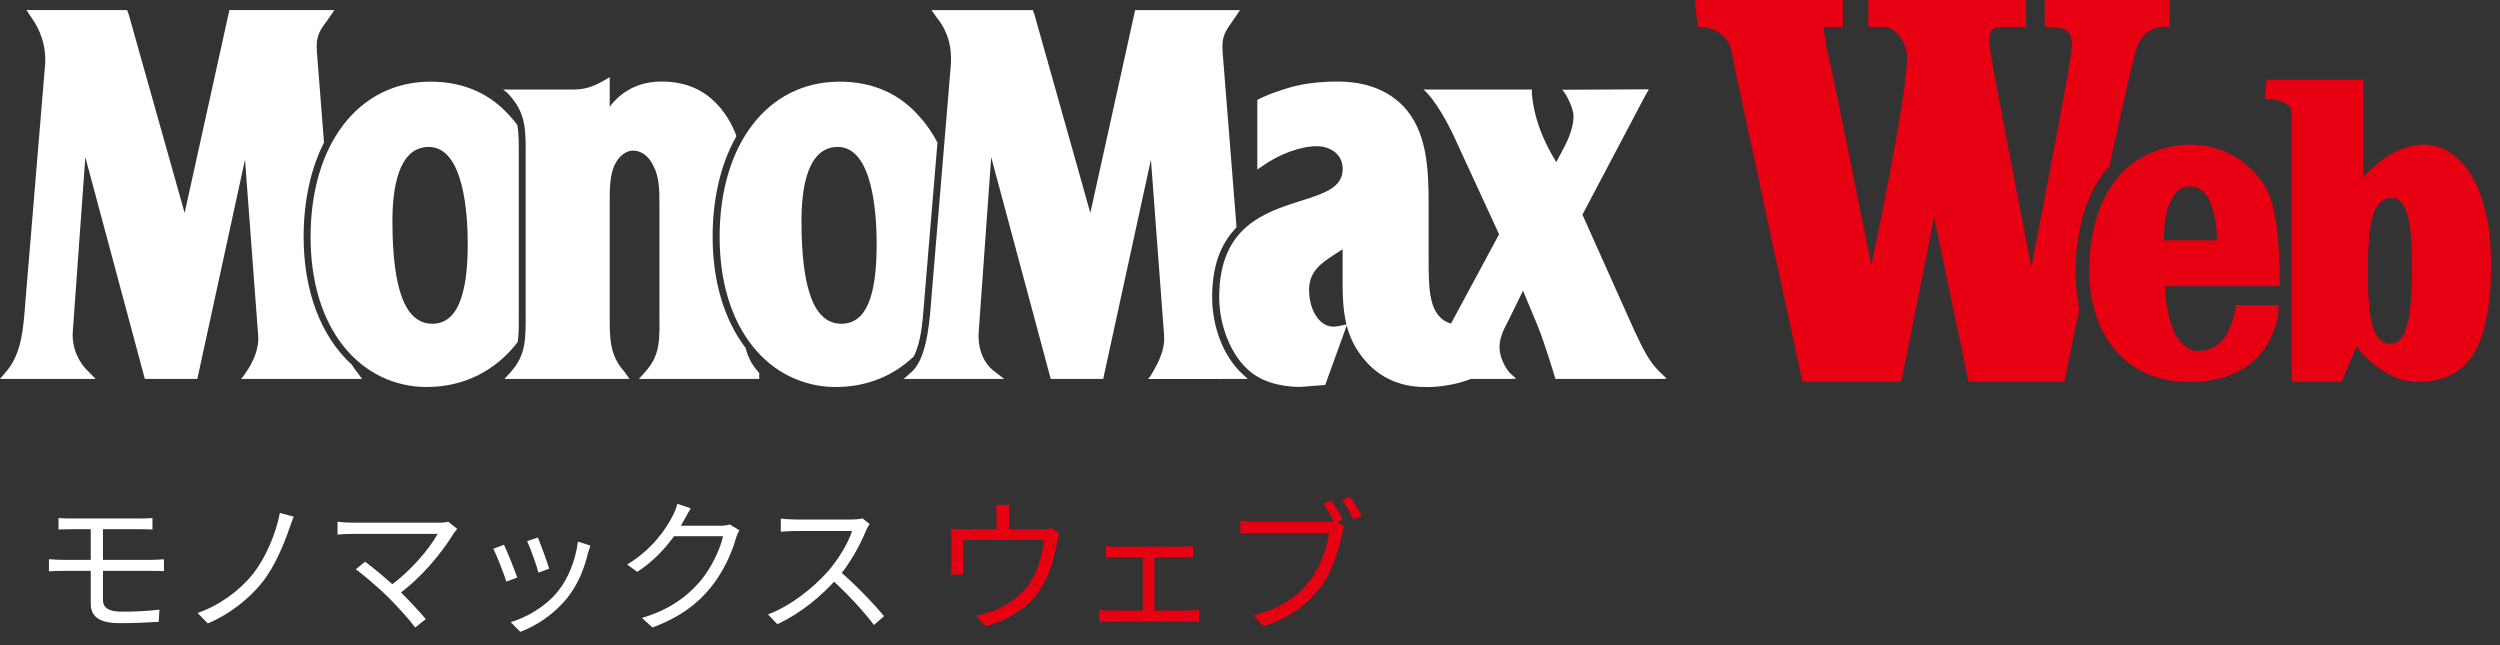 <svg width="155" height="40" viewBox="0 0 155 40" fill="none" xmlns="http://www.w3.org/2000/svg">
<rect x="0" y="0" width="155" height="40" fill="#333333" stroke="none"/>
<g clip-path="url(#clip0_859_7611)">
<path d="M22.186 23.495H14.949C14.949 23.495 15.068 23.362 15.157 23.225L15.242 23.095C15.442 22.82 16.091 21.845 16.006 20.795L15.19 9.897L12.267 23.343L12.234 23.495H8.984L8.943 23.354L5.29 9.745L4.511 20.584C4.444 21.63 4.941 22.553 5.501 23.054L5.928 23.492H0.501H0L0.352 23.076C1.321 21.989 1.439 20.454 1.565 18.829L1.599 18.406L2.793 4.051C2.886 2.882 2.504 1.829 1.896 1.013L1.64 0.623H7.879L7.979 0.89L11.447 13.202L14.163 0.894L14.222 0.623H20.732C20.732 0.623 20.48 1.005 20.32 1.224C19.864 1.858 19.56 2.177 19.649 3.22L20.083 8.78L20.09 8.832L20.068 8.877C19.256 10.49 18.825 12.497 18.825 14.685C18.825 18.031 19.883 20.843 21.804 22.605L21.826 22.624L21.837 22.646C21.949 22.824 22.045 22.961 22.149 23.084L22.45 23.495H22.19H22.186ZM26.478 23.992C28.722 23.992 30.71 23.013 32.068 21.24L32.098 21.199L32.105 21.147C32.172 20.68 32.168 20.149 32.164 19.478V9.589C32.164 8.895 32.172 8.294 32.075 7.779L32.068 7.738L32.038 7.701C31.923 7.545 31.816 7.419 31.719 7.311C30.451 5.816 28.759 5.063 26.693 5.063C22.242 5.063 19.256 8.932 19.256 14.693C19.256 17.453 19.968 19.801 21.311 21.481C22.609 23.102 24.438 23.996 26.474 23.996M26.585 9.11C28.767 9.11 29 13.306 29 15.108C29 18.447 28.281 20.072 26.804 20.072C25.139 20.072 24.33 17.983 24.33 13.695C24.33 11.607 24.723 9.11 26.585 9.11ZM47.073 23.495V23.128L47.024 23.073C46.627 22.624 46.379 22.164 46.245 21.626L46.238 21.589L46.216 21.559C44.884 19.793 44.183 17.416 44.183 14.685C44.183 12.326 44.676 10.197 45.618 8.517L45.659 8.439L45.63 8.361C45.489 7.983 45.322 7.645 45.125 7.33C44.164 5.801 42.822 5.056 41.03 5.056C39.676 5.056 38.593 5.583 37.803 6.617V4.785L37.417 5.008C36.746 5.397 36.204 5.553 35.544 5.553H31.185C31.185 5.553 31.341 5.657 31.437 5.742C31.541 5.835 31.66 5.983 31.66 5.983C32.599 7.066 32.599 8.068 32.591 9.585V19.474C32.599 21.062 32.599 22.015 31.664 23.069L31.278 23.492H31.616H31.816H39.031L38.73 23.069C37.795 22.015 37.799 21.062 37.803 19.478V19.111V12.653V12.493C37.803 11.714 37.799 10.746 38.17 10.108C38.411 9.648 38.841 9.336 39.246 9.336C39.769 9.336 40.244 9.693 40.518 10.301C40.885 10.987 40.885 11.837 40.885 12.656V19.478C40.893 21.066 40.952 21.993 40.014 23.043L39.884 23.191L39.613 23.492H39.91H40.11H47.073V23.495ZM51.836 23.992C53.679 23.992 55.337 23.347 56.628 22.123L56.654 22.097L56.669 22.067C57.11 21.162 57.196 20.012 57.292 18.799C57.322 18.417 57.325 18.373 57.325 18.373L58.119 8.891V8.836L58.097 8.787C57.789 8.22 57.448 7.719 57.081 7.311C55.816 5.816 54.124 5.063 52.054 5.063C47.607 5.063 44.617 8.932 44.617 14.689C44.617 17.449 45.329 19.801 46.676 21.481C47.97 23.102 49.806 23.996 51.839 23.996M51.943 9.11C54.121 9.11 54.354 13.306 54.354 15.108C54.354 18.495 53.657 20.072 52.162 20.072C50.496 20.072 49.691 17.983 49.691 13.695C49.691 11.607 50.077 9.11 51.943 9.11ZM77.364 23.495L77.011 23.169C75.865 22.101 75.153 20.279 75.153 18.425C75.153 16.57 75.628 15.205 76.607 14.155L76.659 14.096V14.01L75.802 3.223C75.717 2.177 76.036 1.869 76.474 1.228C76.707 0.894 76.878 0.63 76.878 0.63H70.379L67.601 13.202L64.132 0.89L64.04 0.627H57.752L58.041 1.035C58.742 1.892 59.039 2.875 58.95 4.051L57.752 18.413L57.719 18.829C57.596 20.45 57.366 22.305 56.513 23.069C56.12 23.425 56.02 23.495 56.02 23.495H62.263L61.691 23.054C60.99 22.553 60.608 21.633 60.679 20.584L61.454 9.745L65.108 23.354L65.149 23.495H68.398L68.431 23.343L71.358 9.897L72.174 20.795C72.26 21.837 71.599 22.831 71.429 23.143C71.254 23.451 71.177 23.499 71.177 23.499H71.573L76.882 23.495H77.371H77.364ZM88.403 24C88.741 24 89.097 23.978 89.457 23.929C90.076 23.852 90.677 23.699 91.196 23.495H93.607L94.004 23.477L93.567 23.08C93.348 22.794 92.969 22.204 92.969 21.511C92.969 20.921 93.248 20.394 93.515 19.879L93.537 19.842L94.427 18.024L95.258 20.016L95.329 20.187C95.748 21.188 96.438 23.495 96.438 23.495H102.963L103.337 23.477L102.903 23.058C102.25 22.457 101.798 21.492 101.364 20.558L101.223 20.257L98.111 13.309L101.994 5.95L102.232 5.538L96.857 5.564C97.087 5.787 97.558 6.692 97.558 7.2C97.558 8.075 97.091 8.932 96.716 9.622L96.634 9.782L96.49 10.052C95.618 8.65 95.106 7.237 94.976 5.853V5.553H88.255C88.255 5.553 89.026 6.106 90.147 8.454C90.213 8.595 90.276 8.739 90.339 8.877L92.943 14.526L89.961 20.064C88.57 19.634 88.574 17.976 88.574 15.887V12.579C88.574 10.375 88.451 8.094 86.993 6.569C85.766 5.315 84.133 5.056 82.972 5.056C81.667 5.056 80.602 5.208 79.627 5.527C79.497 5.568 79.359 5.616 79.219 5.664L79.193 5.672C78.822 5.794 78.447 5.95 78.065 6.135L77.954 6.187V10.512L78.276 10.29C79.356 9.533 80.654 9.062 81.667 9.062C82.301 9.062 83.247 9.44 83.247 10.472C83.247 11.633 82.105 11.992 80.654 12.452C78.399 13.168 75.591 14.062 75.591 18.417C75.591 20.238 76.355 22.09 77.497 23.024C78.51 23.892 80.001 23.989 80.617 23.989H80.624L82.038 23.878L82.164 23.866L82.205 23.751L83.406 20.428L83.496 20.179C83.67 20.862 83.974 21.515 84.478 22.164C85.128 22.98 85.903 23.51 86.838 23.785C87.253 23.922 87.795 23.996 88.399 23.996M83.243 15.461V16.844C83.236 18.057 83.232 19.118 83.481 20.116L83.177 20.179C82.972 20.224 82.832 20.253 82.665 20.253C81.823 20.253 81.162 19.252 81.162 17.965C81.162 16.822 81.945 16.306 82.635 15.847L82.657 15.828L83.24 15.457L83.243 15.461Z" fill="white"/>
<path d="M128.888 14.508C129.226 12.586 129.934 11.243 130.787 10.301C131.592 6.555 132.315 3.35 132.527 2.815C133.083 1.424 134.523 1.673 134.523 1.673V0H126.777V1.669C127.983 1.669 128.539 1.792 128.447 2.997C128.354 4.203 125.943 16.537 125.943 16.537C125.943 16.537 123.439 3.739 123.346 2.812C123.253 1.884 123.532 1.669 124.181 1.669H125.62V0H115.834V1.669H116.855C117.318 1.669 118.06 2.289 118.216 3.275C118.476 4.934 116.02 16.444 116.02 16.444C116.02 16.444 113.679 4.726 113.423 3.739C113.208 2.904 113.052 1.669 113.052 1.669H114.258V0H105.077L105.263 1.669C105.263 1.669 107.088 1.547 107.396 3.368C107.614 4.659 111.754 23.677 111.754 23.677H117.875L119.915 13.476L122.048 23.677H127.983C127.983 23.677 128.369 21.789 128.918 19.148C128.625 17.705 128.602 16.117 128.884 14.508" fill="#E60012"/>
<path d="M138.621 18.918C138.621 18.918 138.373 21.763 136.333 21.763C134.293 21.763 134.229 17.746 134.229 17.746H141.34C141.34 17.746 141.463 13.295 140.476 11.626C139.486 9.956 137.694 8.966 135.902 8.966C134.111 8.966 130.587 9.708 129.719 14.652C128.855 19.601 131.017 23.555 135.532 23.681C140.046 23.803 141.281 20.651 141.281 18.918H138.621ZM135.776 11.562C137.509 11.562 137.446 14.901 137.446 14.901H134.17C134.17 14.901 134.048 11.562 135.776 11.562Z" fill="#E60012"/>
<path d="M150.306 8.965C148.11 8.965 146.534 11.005 146.534 11.005V4.944H140.535L140.413 6.15C140.413 6.15 142.082 6.057 142.082 7.048V23.677H145.172L146.1 21.496C146.1 21.496 147.706 23.677 149.872 23.677C152.84 23.677 154.446 21.822 154.446 16.381C154.446 10.939 152.157 8.962 150.302 8.962M148.203 21.314C147.09 21.314 146.812 19.689 146.812 17.004C146.812 14.318 146.953 12.274 148.296 12.274C149.223 12.274 149.549 13.713 149.549 16.495C149.549 19.278 149.319 21.318 148.207 21.318" fill="#E60012"/>
</g>
<path d="M3.629 32.119C3.863 32.137 4.133 32.146 4.439 32.146C5.078 32.146 8.057 32.146 8.714 32.146C9.011 32.146 9.254 32.137 9.452 32.119V32.83C9.236 32.821 9.029 32.812 8.714 32.812C8.057 32.812 4.907 32.812 4.439 32.812C4.133 32.812 3.863 32.821 3.629 32.83V32.119ZM6.383 35.008C6.383 35.674 6.383 36.88 6.383 37.195C6.383 37.645 6.689 37.924 7.526 37.924C8.372 37.924 9.11 37.888 9.884 37.798L9.839 38.554C9.146 38.599 8.273 38.635 7.418 38.635C6.059 38.635 5.627 38.158 5.627 37.429C5.627 36.772 5.627 35.692 5.627 34.981C5.627 34.612 5.627 32.974 5.627 32.605H6.383C6.383 32.965 6.383 34.756 6.383 35.008ZM3.035 34.666C3.278 34.693 3.638 34.711 3.881 34.711C4.529 34.711 8.849 34.711 9.407 34.711C9.596 34.711 9.956 34.693 10.163 34.675V35.413C9.956 35.395 9.623 35.395 9.425 35.395C8.84 35.395 4.529 35.395 3.881 35.395C3.647 35.395 3.278 35.404 3.035 35.422V34.666ZM18.209 32.029C18.11 32.272 18.002 32.596 17.921 32.821C17.579 33.793 17.039 35.116 16.274 36.088C15.464 37.123 14.177 38.122 12.881 38.653L12.251 38.005C13.601 37.537 14.843 36.628 15.662 35.611C16.49 34.567 17.102 33.091 17.354 31.804L18.209 32.029ZM28.352 32.794C28.262 32.893 28.181 32.992 28.127 33.073C27.452 34.18 26.21 35.764 24.617 36.916L24.059 36.412C25.499 35.413 26.66 33.955 27.137 33.1C26.327 33.1 22.358 33.1 21.845 33.1C21.485 33.1 21.098 33.127 20.927 33.145V32.344C21.17 32.38 21.53 32.407 21.845 32.407C22.304 32.407 26.309 32.407 27.209 32.407C27.452 32.407 27.659 32.389 27.785 32.344L28.352 32.794ZM24.113 37.069C23.573 36.529 22.538 35.638 22.061 35.296L22.637 34.828C23.051 35.125 24.095 35.98 24.743 36.61C25.31 37.177 26.012 37.915 26.399 38.383L25.742 38.905C25.409 38.446 24.689 37.654 24.113 37.069ZM33.347 33.325C33.5 33.685 33.941 34.873 34.049 35.26L33.383 35.503C33.284 35.089 32.87 33.946 32.681 33.55L33.347 33.325ZM36.605 33.829C36.542 34.009 36.497 34.153 36.461 34.27C36.227 35.26 35.831 36.232 35.192 37.042C34.355 38.095 33.257 38.797 32.258 39.175L31.664 38.572C32.699 38.266 33.851 37.582 34.589 36.664C35.228 35.881 35.687 34.729 35.831 33.577L36.605 33.829ZM31.25 33.775C31.43 34.153 31.907 35.332 32.069 35.809L31.394 36.061C31.25 35.593 30.764 34.342 30.584 34.027L31.25 33.775ZM45.839 32.875C45.767 33.001 45.677 33.208 45.632 33.352C45.389 34.261 44.84 35.476 44.039 36.457C43.22 37.456 42.14 38.275 40.457 38.905L39.8 38.311C41.456 37.825 42.572 37.015 43.4 36.052C44.093 35.233 44.651 34.063 44.831 33.244H41.501L41.789 32.596C42.149 32.596 44.372 32.596 44.651 32.596C44.894 32.596 45.101 32.569 45.245 32.515L45.839 32.875ZM42.824 31.516C42.68 31.75 42.518 32.056 42.428 32.218C41.897 33.217 40.961 34.504 39.512 35.458L38.882 34.999C40.439 34.072 41.321 32.758 41.717 31.957C41.807 31.795 41.942 31.471 41.996 31.237L42.824 31.516ZM53.919 32.488C53.864 32.56 53.748 32.758 53.703 32.875C53.343 33.766 52.658 35.026 51.911 35.854C50.904 36.979 49.617 38.05 48.194 38.698L47.618 38.095C49.077 37.537 50.4 36.457 51.327 35.431C51.938 34.738 52.596 33.667 52.83 32.92C52.505 32.92 49.626 32.92 49.319 32.92C48.995 32.92 48.51 32.956 48.41 32.965V32.155C48.528 32.173 49.041 32.209 49.319 32.209C49.67 32.209 52.452 32.209 52.794 32.209C53.081 32.209 53.325 32.182 53.468 32.137L53.919 32.488ZM52.029 35.386C53.001 36.196 54.197 37.456 54.809 38.203L54.188 38.752C53.541 37.897 52.487 36.745 51.516 35.89L52.029 35.386Z" fill="white"/>
<path d="M62.6 31.3C62.564 31.579 62.555 31.786 62.555 31.975C62.555 32.182 62.555 32.857 62.555 33.172H61.79C61.79 32.821 61.79 32.182 61.79 31.975C61.79 31.786 61.781 31.579 61.745 31.3H62.6ZM65.669 33.046C65.624 33.172 65.57 33.415 65.543 33.586C65.417 34.306 65.156 35.431 64.652 36.286C63.986 37.465 62.744 38.383 61.097 38.833L60.512 38.167C60.809 38.113 61.151 38.023 61.439 37.915C62.348 37.618 63.329 36.952 63.887 36.097C64.373 35.332 64.652 34.243 64.733 33.478H59.711C59.711 33.847 59.711 34.81 59.711 35.089C59.711 35.242 59.72 35.485 59.738 35.62H58.955C58.982 35.467 58.991 35.224 58.991 35.044C58.991 34.756 58.991 33.775 58.991 33.46C58.991 33.271 58.991 32.965 58.955 32.776C59.216 32.794 59.486 32.812 59.801 32.812H64.571C64.904 32.812 65.066 32.776 65.183 32.74L65.669 33.046ZM68.567 33.856C68.765 33.874 69.044 33.892 69.188 33.892H73.337C73.562 33.892 73.787 33.874 73.967 33.856V34.576C73.778 34.558 73.535 34.549 73.337 34.549H69.197C69.053 34.549 68.756 34.558 68.567 34.576V33.856ZM70.853 38.23V34.261H71.573V38.23H70.853ZM68.135 37.816C68.342 37.843 68.576 37.852 68.774 37.852H73.751C73.967 37.852 74.174 37.834 74.354 37.816V38.563C74.174 38.545 73.895 38.536 73.751 38.536H68.774C68.576 38.536 68.351 38.545 68.135 38.563V37.816ZM82.535 31.021C82.751 31.336 83.075 31.867 83.255 32.209L82.751 32.434C82.571 32.065 82.265 31.552 82.04 31.228L82.535 31.021ZM83.696 30.796C83.912 31.102 84.245 31.633 84.434 31.984L83.93 32.2C83.732 31.831 83.444 31.309 83.201 31.003L83.696 30.796ZM83.345 32.641C83.291 32.767 83.246 32.92 83.21 33.091C83.021 34.036 82.58 35.494 81.869 36.412C81.05 37.474 79.979 38.302 78.332 38.824L77.72 38.149C79.457 37.708 80.474 36.943 81.221 35.98C81.86 35.17 82.283 33.91 82.4 33.046C81.887 33.046 78.314 33.046 77.801 33.046C77.441 33.046 77.135 33.064 76.901 33.082V32.281C77.153 32.308 77.504 32.344 77.801 32.344C78.314 32.344 81.905 32.344 82.319 32.344C82.454 32.344 82.634 32.335 82.796 32.29L83.345 32.641Z" fill="#E60012"/>
<defs>
<clipPath id="clip0_859_7611">
<rect width="154.446" height="24" fill="white"/>
</clipPath>
</defs>
</svg>
